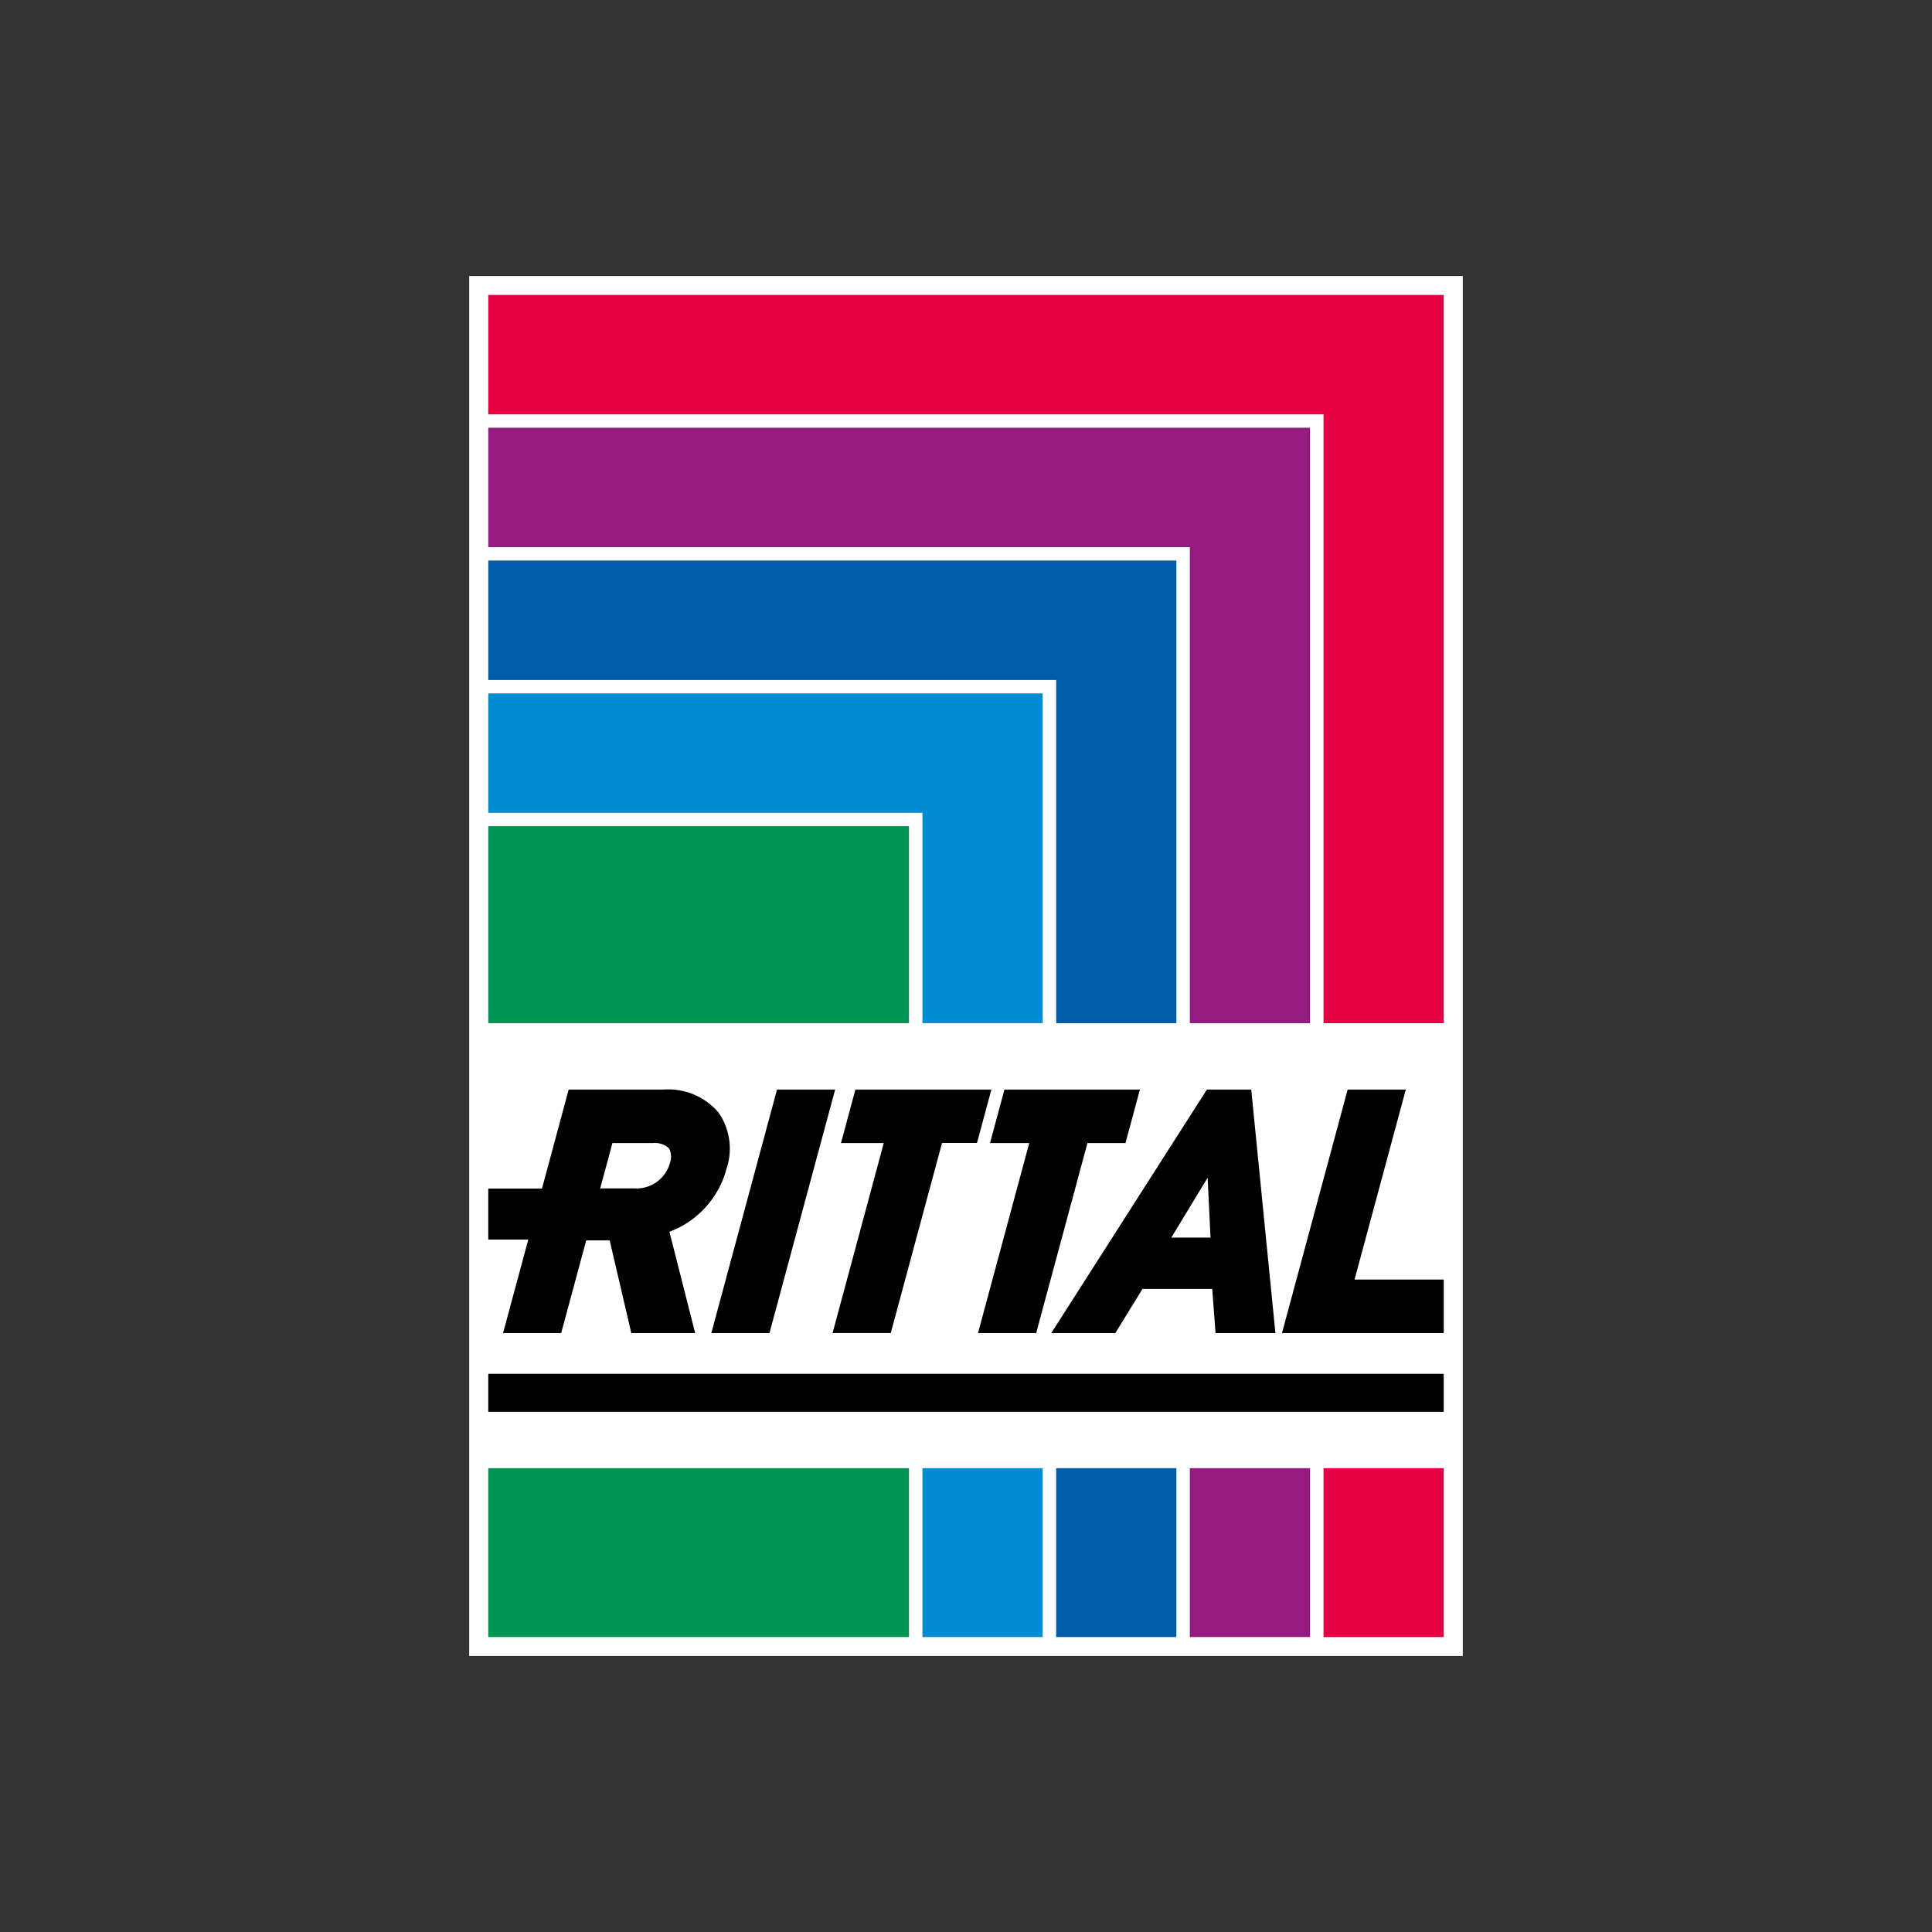<svg xmlns="http://www.w3.org/2000/svg" xmlns:xlink="http://www.w3.org/1999/xlink" width="800" zoomAndPan="magnify" viewBox="0 0 600 600" height="800" preserveAspectRatio="xMidYMid meet" version="1.0"><rect x="0" y="0" width="600" height="600" fill="#333333" stroke="none"/><path fill="#ffffff" d="M 145.715 85.715 L 454.285 85.715 L 454.285 514.285 L 145.715 514.285 Z M 145.715 85.715 " fill-opacity="1" fill-rule="nonzero"/><path fill="#009453" d="M 151.637 256.574 L 282.297 256.574 L 282.297 317.77 L 151.637 317.77 Z M 151.637 256.574 " fill-opacity="1" fill-rule="nonzero"/><path fill="#009453" d="M 151.633 455.953 L 282.293 455.953 L 282.293 508.402 L 151.633 508.402 Z M 151.633 455.953 " fill-opacity="1" fill-rule="nonzero"/><path fill="#008bd2" d="M 286.48 317.77 L 323.812 317.77 L 323.812 215.34 L 151.637 215.34 L 151.637 252.426 L 286.48 252.426 Z M 286.48 317.77 " fill-opacity="1" fill-rule="nonzero"/><path fill="#008bd2" d="M 286.477 455.953 L 323.812 455.953 L 323.812 508.402 L 286.477 508.402 Z M 286.477 455.953 " fill-opacity="1" fill-rule="nonzero"/><path fill="#005ca9" d="M 328 317.77 L 365.332 317.77 L 365.332 174.086 L 151.637 174.086 L 151.637 211.172 L 328 211.172 Z M 328 317.77 " fill-opacity="1" fill-rule="nonzero"/><path fill="#005ca9" d="M 328 455.953 L 365.332 455.953 L 365.332 508.402 L 328 508.402 Z M 328 455.953 " fill-opacity="1" fill-rule="nonzero"/><path fill="#951b81" d="M 369.516 317.77 L 406.824 317.77 L 406.824 132.836 L 151.633 132.836 L 151.633 169.926 L 369.516 169.926 Z M 369.516 317.77 " fill-opacity="1" fill-rule="nonzero"/><path fill="#951b81" d="M 369.516 455.953 L 406.848 455.953 L 406.848 508.402 L 369.516 508.402 Z M 369.516 455.953 " fill-opacity="1" fill-rule="nonzero"/><path fill="#e50043" d="M 151.633 91.598 L 151.633 128.684 L 411.035 128.684 L 411.035 317.77 L 448.367 317.77 L 448.367 91.598 Z M 151.633 91.598 " fill-opacity="1" fill-rule="nonzero"/><path fill="#e50043" d="M 411.035 455.953 L 448.367 455.953 L 448.367 508.402 L 411.035 508.402 Z M 411.035 455.953 " fill-opacity="1" fill-rule="nonzero"/><path fill="#000000" d="M 151.633 426.652 L 448.363 426.652 L 448.363 438.441 L 151.633 438.441 Z M 151.633 426.652 " fill-opacity="1" fill-rule="nonzero"/><path fill="#000000" d="M 223.098 345.457 C 222.059 344.246 220.891 343.168 219.598 342.227 C 218.305 341.285 216.918 340.508 215.445 339.895 C 213.969 339.277 212.441 338.84 210.863 338.582 C 209.285 338.324 207.699 338.25 206.105 338.367 L 176.609 338.367 L 168.316 369.121 L 151.637 369.121 L 151.637 384.957 L 164.066 384.957 L 156.23 414.004 L 174.281 414.004 L 182.055 385.219 L 189.34 385.219 L 196.062 414.004 L 215.895 414.004 L 207.891 382.547 C 210.047 381.742 212.078 380.691 213.98 379.398 C 215.887 378.105 217.609 376.605 219.152 374.898 C 220.699 373.191 222.02 371.324 223.117 369.301 C 224.215 367.277 225.055 365.152 225.645 362.926 C 226.129 361.473 226.441 359.984 226.578 358.457 C 226.715 356.93 226.672 355.41 226.453 353.891 C 226.23 352.375 225.84 350.906 225.273 349.48 C 224.711 348.055 223.988 346.715 223.109 345.457 M 208.07 361.141 C 207.91 361.73 207.699 362.305 207.441 362.859 C 207.184 363.414 206.879 363.945 206.527 364.449 C 206.18 364.953 205.789 365.422 205.359 365.859 C 204.93 366.297 204.469 366.695 203.973 367.055 C 203.473 367.41 202.949 367.727 202.398 367.996 C 201.848 368.266 201.281 368.484 200.691 368.656 C 200.105 368.828 199.504 368.949 198.898 369.02 C 198.289 369.094 197.68 369.109 197.066 369.078 L 186.395 369.078 L 190.191 354.996 L 202.824 354.996 C 203.727 354.898 204.605 354.992 205.465 355.273 C 206.328 355.559 207.09 356.008 207.754 356.621 C 208.121 357.32 208.332 358.062 208.387 358.852 C 208.441 359.637 208.332 360.402 208.062 361.145 " fill-opacity="1" fill-rule="nonzero"/><path fill="#000000" d="M 220.906 414 L 238.961 414 L 259.367 338.363 L 241.312 338.363 Z M 220.906 414 " fill-opacity="1" fill-rule="nonzero"/><path fill="#000000" d="M 420.668 397.371 L 436.59 338.363 L 418.531 338.363 L 398.133 414 L 448.367 414 L 448.367 397.371 Z M 420.668 397.371 " fill-opacity="1" fill-rule="nonzero"/><path fill="#000000" d="M 388.582 338.363 L 374.816 338.363 L 326.484 414 L 346.375 414 L 354.809 400.285 L 376.465 400.285 L 377.504 414 L 396.09 414 Z M 363.758 384.344 L 375.039 365.746 L 375.938 384.344 Z M 363.758 384.344 " fill-opacity="1" fill-rule="nonzero"/><path fill="#000000" d="M 307.883 338.363 L 265.652 338.363 L 261.176 354.984 L 274.461 354.984 L 258.57 413.98 L 276.637 413.98 L 292.555 354.965 L 303.41 354.965 Z M 307.883 338.363 " fill-opacity="1" fill-rule="nonzero"/><path fill="#000000" d="M 311.945 338.363 L 307.461 354.984 L 319.645 354.984 L 303.727 414 L 321.793 414 L 337.715 354.984 L 349.531 354.984 L 354.016 338.363 Z M 311.945 338.363 " fill-opacity="1" fill-rule="nonzero"/></svg>